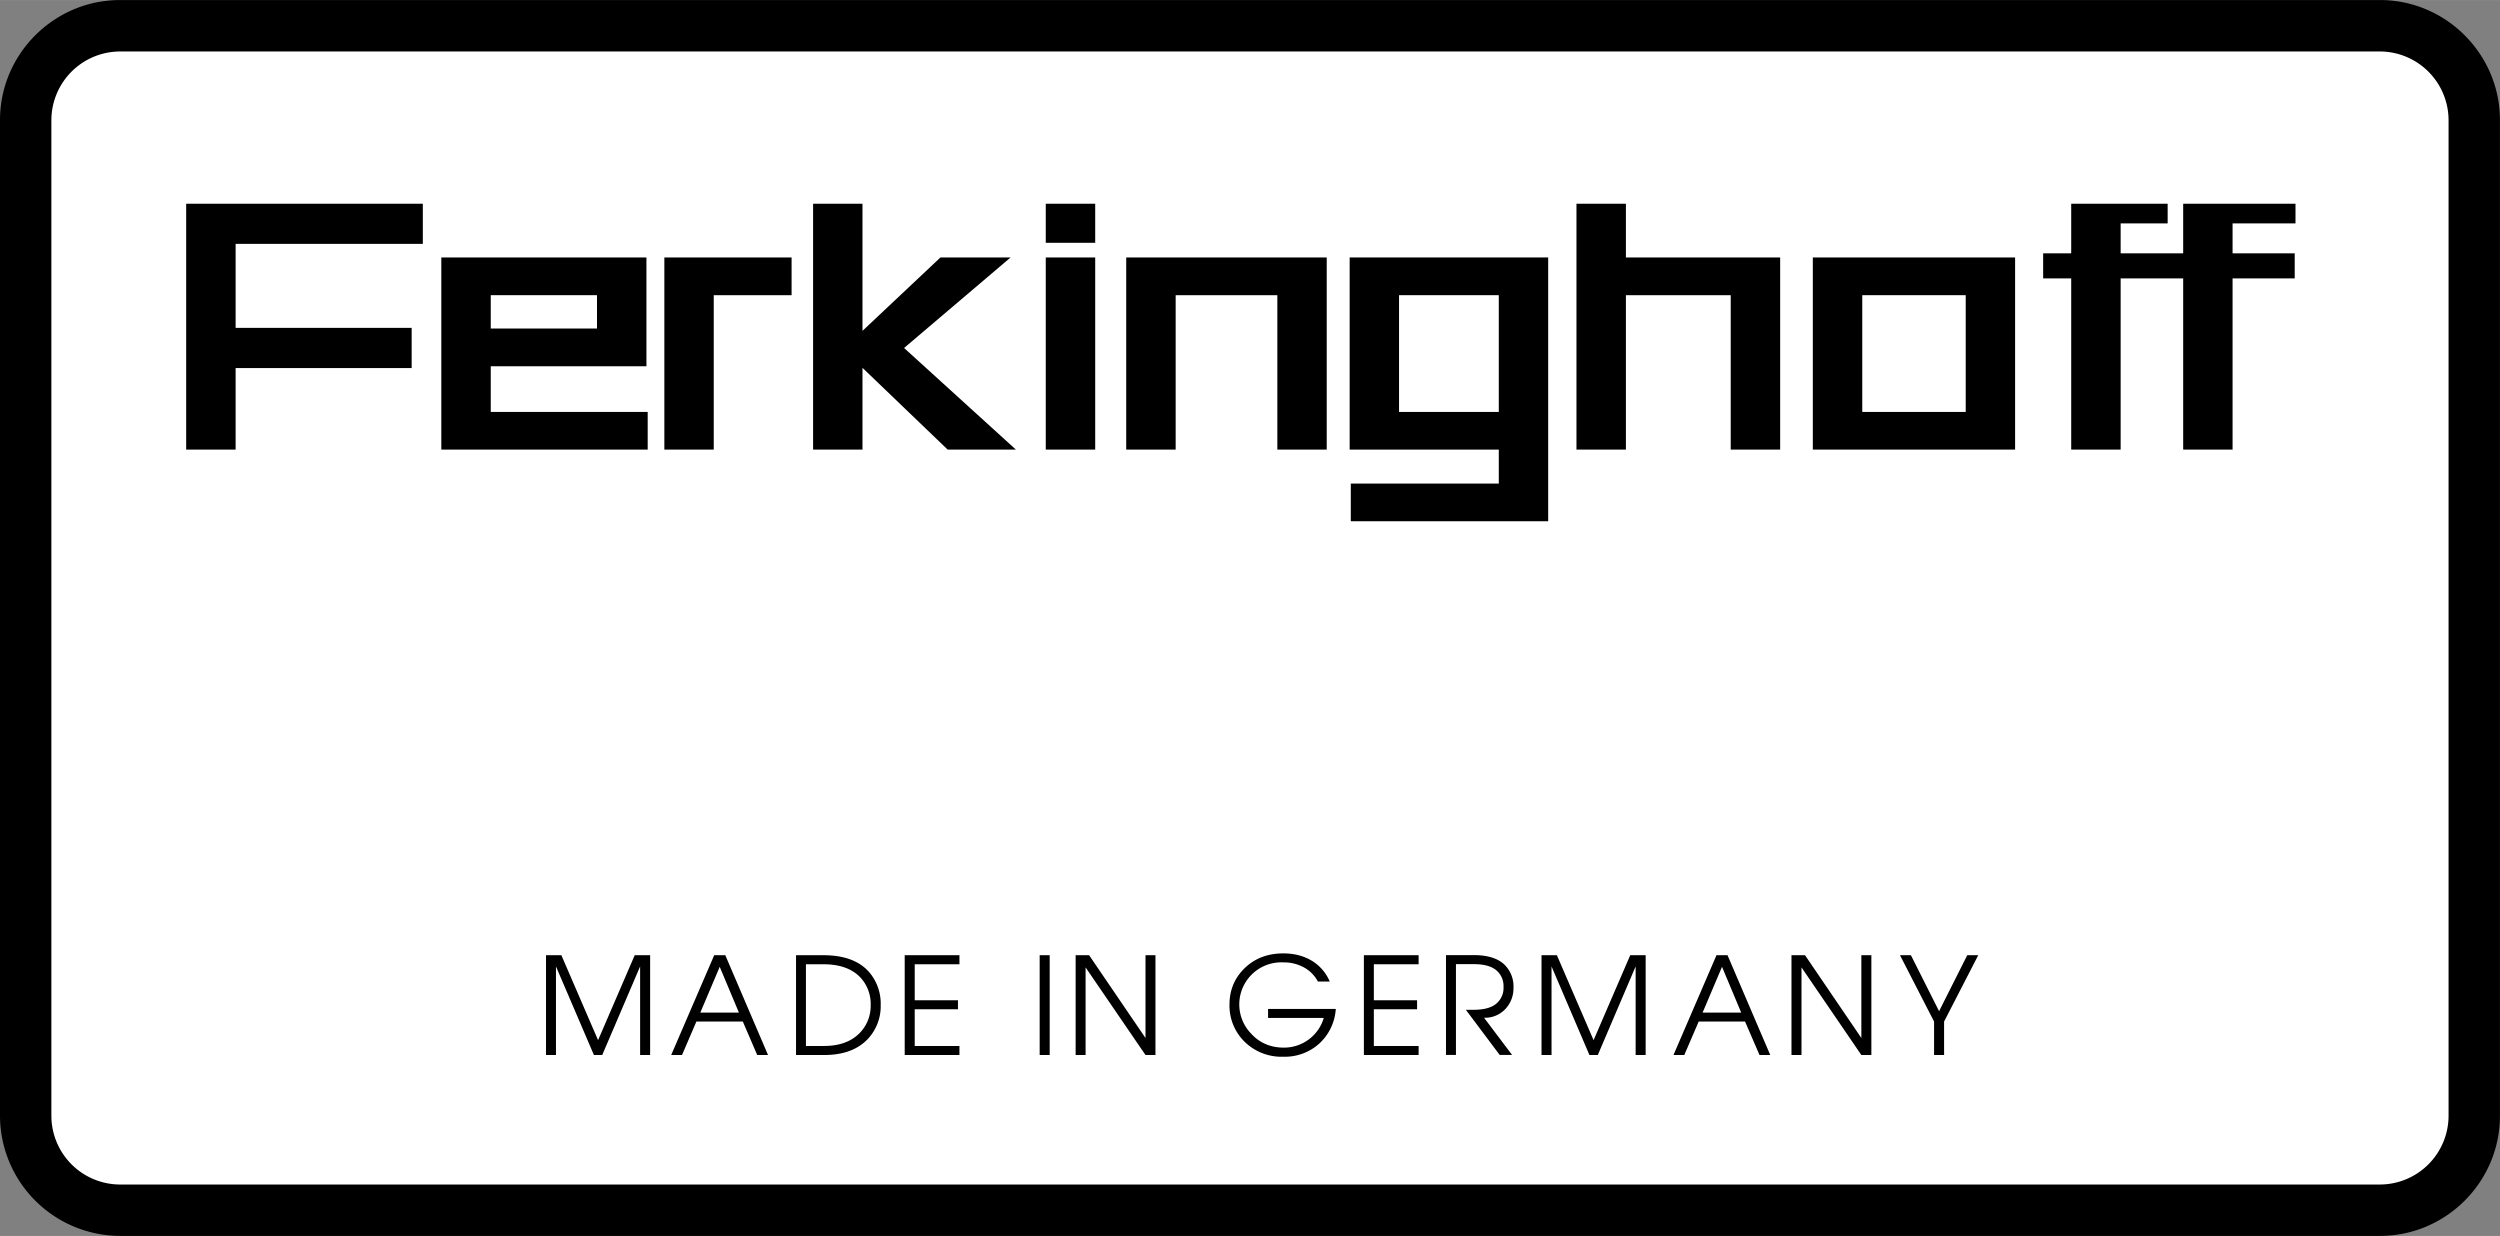 <svg xmlns="http://www.w3.org/2000/svg" width="2500" height="1236" viewBox="0 0 43.937 21.721"><rect x="0" y="0" width="43.937" height="21.721" fill="#808080" stroke="none"/><path d="M2.11 0h39.717c1.16 0 2.109.95 2.109 2.11v17.5c0 1.161-.949 2.11-2.109 2.11H2.11A2.116 2.116 0 0 1 0 19.61V2.11C0 .95.949 0 2.11 0z"/><path d="M2.11.904h39.717a1.21 1.21 0 0 1 1.206 1.206v17.5a1.21 1.21 0 0 1-1.206 1.207H2.11A1.21 1.21 0 0 1 .903 19.61V2.11A1.21 1.21 0 0 1 2.11.904z" fill="#fff"/><path d="M3.272 3.58h4.159v.705h-3.29v1.477h3.094v.706H4.141v1.433h-.869V3.58zM14.29 3.58h.868v2.234l1.37-1.29h1.233l-1.872 1.591 1.965 1.786h-1.199l-1.497-1.437v1.437h-.868V3.58zM38.369 3.58h1.974v.346h-1.106v.526h1.092v.44h-1.092v3.009h-.868V4.892H37.27v3.009h-.869V4.892h-.493v-.44h.493V3.58h1.695v.346h-.826v.526h1.099V3.58zM18.379 3.58h.869v.687h-.869V3.58zM19.248 4.524v3.377h-.869V4.524h.869zM35.415 4.524v3.377H31.86V4.524h3.555z"/><path fill="#fff" d="M34.547 7.239V5.187h-1.818v2.052h1.818z"/><path d="M31.286 4.524v3.377h-.869V5.187h-1.842v2.714h-.869V3.58h.869v.944h2.711zM11.676 4.524h2.236v.663h-1.368v2.714h-.868V4.524zM8.625 7.239h2.758v.662H7.756V4.524h3.605v1.912H8.625v.803z"/><path fill="#fff" d="M8.625 5.187v.586h1.867v-.586H8.625z"/><path d="M23.74 8.498h2.601v-.597H23.72V4.524h3.489V9.16H23.74v-.662z"/><path fill="#fff" d="M24.588 5.187v2.052h1.753V5.187h-1.753z"/><path d="M23.317 4.524v3.377h-.868V5.187h-1.787v2.714h-.869V4.524h3.524zM11.426 18.541h-.176v-1.557l-.666 1.557h-.146l-.667-1.557v1.557h-.175v-1.754h.27l.645 1.493.644-1.493h.271v1.754zM13.498 18.541h-.19l-.253-.588h-.816l-.253.588h-.19l.756-1.754h.195l.751 1.754z"/><path fill="#fff" d="M12.986 17.795l-.337-.804-.341.804h.678z"/><path d="M15.478 17.662a.84.84 0 0 1-.229.6c-.179.187-.434.279-.766.279h-.493v-1.754h.481c.368 0 .638.102.81.304a.849.849 0 0 1 .197.571z"/><path d="M15.302 17.662a.681.681 0 0 0-.164-.465c-.146-.167-.368-.251-.668-.251h-.306v1.436h.318c.27 0 .479-.076.628-.229a.681.681 0 0 0 .192-.491z" fill="#fff"/><path d="M16.862 18.541H15.9v-1.754h.962v.159h-.786v.633h.76v.158h-.76v.645h.786v.159zM18.448 18.541h-.176v-1.754h.176v1.754zM20.307 18.541h-.175l-1.053-1.54v1.54h-.175v-1.754h.237l.991 1.455v-1.455h.175v1.754zM23.476 17.733a.904.904 0 0 1-.289.606.902.902 0 0 1-.631.232.926.926 0 0 1-.701-.282.89.89 0 0 1-.247-.633c0-.25.085-.46.256-.631.18-.18.41-.27.691-.27.187 0 .351.042.493.125a.78.78 0 0 1 .322.37h-.208a.606.606 0 0 0-.237-.244.734.734 0 0 0-.37-.093.739.739 0 0 0-.565 1.254c.15.163.341.244.574.244a.727.727 0 0 0 .701-.522h-.979v-.158h1.19v.002zM24.932 18.541h-.962v-1.754h.962v.159h-.787v.633h.76v.158h-.76v.645h.787v.159zM26.599 17.36a.528.528 0 0 1-.144.374.488.488 0 0 1-.373.152l.493.654h-.218l-.595-.794h.14c.168 0 .295-.032.382-.097a.36.36 0 0 0 .14-.307.36.36 0 0 0-.104-.27c-.087-.086-.226-.128-.417-.128h-.315v1.595h-.175v-1.754h.49c.222 0 .392.048.51.143a.532.532 0 0 1 .186.432zM28.922 18.541h-.176v-1.557l-.665 1.557h-.147l-.666-1.557v1.557h-.176v-1.754h.27l.645 1.493.644-1.493h.271v1.754zM31.112 18.541h-.189l-.254-.588h-.815l-.253.588h-.19l.756-1.754h.194l.751 1.754z"/><path fill="#fff" d="M30.601 17.795l-.337-.804-.341.804h.678z"/><path d="M32.889 18.541h-.176l-1.052-1.54v1.54h-.176v-1.754h.238l.99 1.455v-1.455h.176v1.754zM34.767 16.787l-.6 1.166v.588h-.176v-.588l-.599-1.166h.192l.495.984.495-.984h.193z"/></svg>